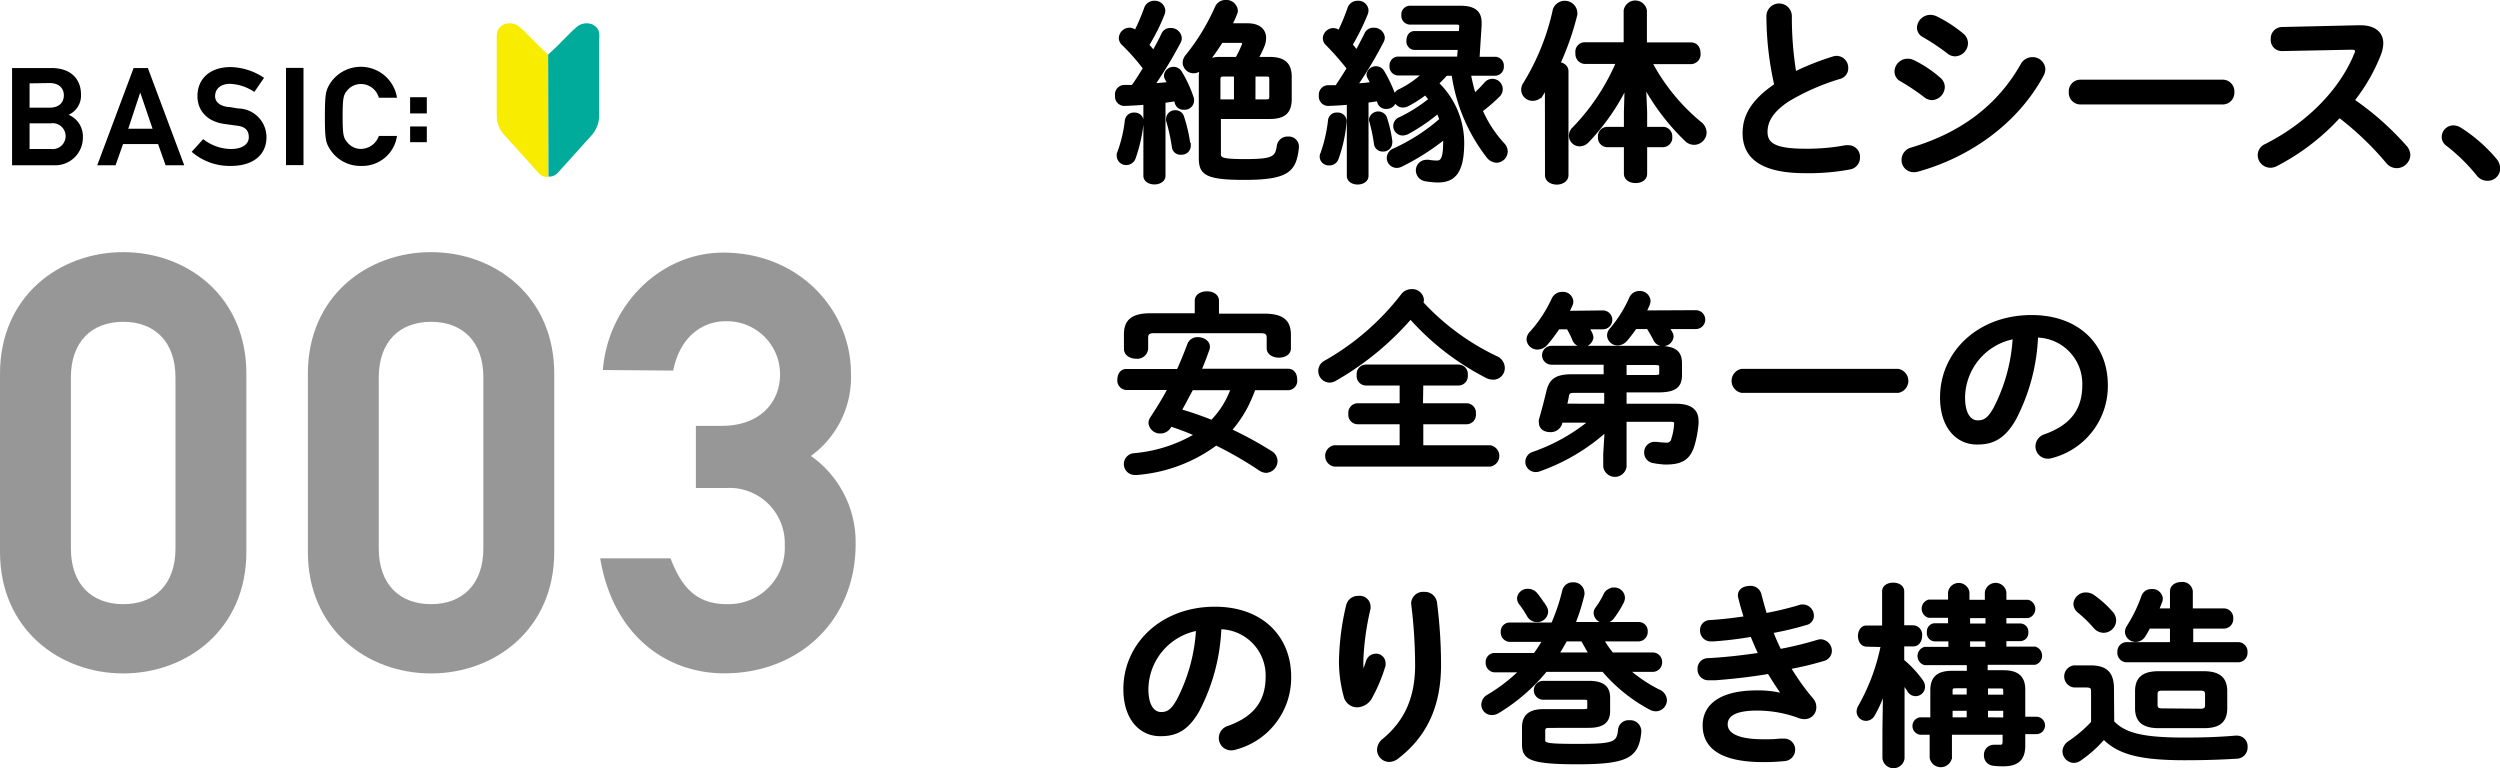 <svg xmlns="http://www.w3.org/2000/svg" width="308.57" height="94.79" viewBox="0 0 308.57 94.79"><defs><style>.cls-1{fill:#979797;}.cls-2{stroke:#000;stroke-miterlimit:10;stroke-width:0.33px;}.cls-3{fill:#00ab9b;}.cls-4{fill:#f8ec01;}</style></defs><g id="レイヤー_2" data-name="レイヤー 2"><g id="deisgn"><path class="cls-1" d="M0,68.12v-22c0-9.54,7.32-15,15.21-15s15.2,5.45,15.2,15v22c0,9.54-7.32,15-15.2,15S0,77.66,0,68.12Zm15.21-28.4c-3.88,0-6.46,2.44-6.46,6.88V67.69c0,4.44,2.58,6.88,6.46,6.88s6.45-2.44,6.45-6.88V46.6C21.66,42.16,19.08,39.72,15.21,39.72Z"/><path class="cls-1" d="M38,68.12v-22c0-9.54,7.31-15,15.2-15s15.21,5.45,15.21,15v22c0,9.54-7.32,15-15.21,15S38,77.66,38,68.12Zm15.2-28.4c-3.87,0-6.45,2.44-6.45,6.88V67.69c0,4.44,2.58,6.88,6.45,6.88s6.46-2.44,6.46-6.88V46.6C59.67,42.16,57.09,39.72,53.21,39.72Z"/><path class="cls-1" d="M74.08,68.91h8.68c1.43,3.73,3.3,5.66,7,5.66a6.93,6.93,0,0,0,7.1-7.24,6.83,6.83,0,0,0-7.17-7.1h-3.8V52.56h3.22c4.52,0,7.17-2.73,7.17-6.39a6.55,6.55,0,0,0-6.74-6.52c-2.72,0-5.59,1.79-6.45,6.09l-8.68-.07c.65-8.1,7.17-14.49,14.85-14.49,9.53,0,15.77,7.25,15.77,14.85a12,12,0,0,1-4.94,10.25,13,13,0,0,1,5.52,10.83c0,9.69-7.18,16-16.21,16C82.19,83.11,75.66,78.37,74.08,68.91Z"/><path class="cls-2" d="M141.29,12.76c-.86.08-1.7.12-2.5.15a1,1,0,0,1-1-1.13,1,1,0,0,1,1-1.13l1,0c.53-.72,1-1.49,1.45-2.23a27.18,27.18,0,0,0-2.65-3,1,1,0,0,1-.33-.74,1.17,1.17,0,0,1,1.15-1.1,1.11,1.11,0,0,1,.75.31A27.84,27.84,0,0,0,141.39,1a1.12,1.12,0,0,1,1.08-.74,1.13,1.13,0,0,1,1.2,1.05,1.24,1.24,0,0,1-.08.41,23.3,23.3,0,0,1-1.92,3.84c.25.27.49.55.7.82.43-.74.82-1.49,1.13-2.14a1,1,0,0,1,1-.62,1.17,1.17,0,0,1,1.2,1.06.94.94,0,0,1-.12.5,51.13,51.13,0,0,1-3.19,5.28l1.87-.17c-.12-.19-.22-.38-.31-.55a.88.88,0,0,1-.12-.43,1,1,0,0,1,1-.89,1,1,0,0,1,.89.5A15.35,15.35,0,0,1,147.15,12a1.1,1.1,0,0,1,.07.38,1,1,0,0,1-1.1,1,.92.92,0,0,1-.94-.64c-.05-.12-.07-.27-.12-.41l-1.37.21v9.15c0,.6-.6.91-1.2.91s-1.2-.31-1.2-.91ZM140,14.06a.94.94,0,0,1,1,.91V15a18.86,18.86,0,0,1-1,4.52,1.06,1.06,0,0,1-1,.69,1,1,0,0,1-1-.93A1.27,1.27,0,0,1,138,19a16.72,16.72,0,0,0,1-4.11A.94.94,0,0,1,140,14.06Zm6.81,3.74c0,.08,0,.15,0,.2a.94.94,0,0,1-1,.93.89.89,0,0,1-1-.77,22.54,22.54,0,0,0-.72-3.28,1,1,0,0,1,0-.24.94.94,0,0,1,1-.87.92.92,0,0,1,.89.65A18.78,18.78,0,0,1,146.76,17.8Zm9.89-10.61c1.85,0,2.57.75,2.57,2.31v2.71c0,1.78-.91,2.31-2.57,2.31h-6.17V19c0,.6.29.8,3.1.8,3.53,0,3.91-.32,4.13-1.78a1.16,1.16,0,0,1,1.22-1,1.08,1.08,0,0,1,1.18,1.06v.12c-.31,2.88-1.2,3.84-6.6,3.84-4.8,0-5.43-.65-5.43-2.57v-10a3.15,3.15,0,0,1,.15-1,1.36,1.36,0,0,1-.94.41,1.19,1.19,0,0,1-1.2-1.13,1.33,1.33,0,0,1,.34-.86A26.82,26.82,0,0,0,150.12.91a1.24,1.24,0,0,1,1.16-.75,1.26,1.26,0,0,1,1.34,1.13.83.83,0,0,1-.1.43,10.86,10.86,0,0,1-.6,1.32H154c1.36,0,2.11.65,2.11,1.66a2.67,2.67,0,0,1-.24,1.06,14.55,14.55,0,0,1-.7,1.43Zm-4.05,0a14.48,14.48,0,0,0,.81-1.7.29.29,0,0,0,0-.14c0-.15-.1-.22-.34-.22h-2.35c-.51.82-1.06,1.59-1.63,2.35a3.24,3.24,0,0,1,1.46-.29ZM151,9.28c-.38,0-.53.15-.53.51v2.64h2V9.28Zm3.79,3.15h1.52c.38,0,.52-.1.52-.51V9.79c0-.41-.14-.51-.52-.51H154.8Z"/><path class="cls-2" d="M178.49,9.19c-.33.38-.69.74-1.05,1.1a10.23,10.23,0,0,1,3.12,7.32c0,3.72-1.13,4.75-3.1,4.75a9.37,9.37,0,0,1-1.44-.14,1.21,1.21,0,0,1-1.1-1.18,1.14,1.14,0,0,1,1.15-1.15,1,1,0,0,1,.29,0,5.74,5.74,0,0,0,1,.09c.55,0,.93-.33.93-2.4a5.06,5.06,0,0,0,0-.55,28.87,28.87,0,0,1-5.38,3.41,1.18,1.18,0,0,1-.52.12,1.07,1.07,0,0,1-1.06-1.08,1.12,1.12,0,0,1,.72-1,23.51,23.51,0,0,0,5.78-3.72,8.71,8.71,0,0,0-.36-.89,22.94,22.94,0,0,1-3.76,2.55,1.48,1.48,0,0,1-.58.14,1,1,0,0,1-1-1,1,1,0,0,1,.65-.94,19,19,0,0,0,3.72-2.35c-.19-.24-.38-.48-.58-.7a14.36,14.36,0,0,1-2.2,1.4,1.41,1.41,0,0,1-.58.14,1,1,0,0,1-.94-.72,1.06,1.06,0,0,1-1.1.89.93.93,0,0,1-.94-.65c0-.1-.07-.19-.09-.31-.43.07-.89.14-1.32.19v9.19c0,.6-.58.91-1.18.91s-1.17-.31-1.17-.91V12.76c-.85.08-1.66.12-2.45.15a1,1,0,0,1-1-1.13,1,1,0,0,1,1-1.1c.31,0,.62,0,1,0,.5-.74,1-1.51,1.44-2.25a34.5,34.5,0,0,0-2.64-3,1,1,0,0,1-.31-.72,1.14,1.14,0,0,1,1.12-1.08,1.24,1.24,0,0,1,.73.27A25.42,25.42,0,0,0,166.49,1a1.12,1.12,0,0,1,1.08-.74,1.1,1.1,0,0,1,1.18,1,1.68,1.68,0,0,1-.07.41,29.23,29.23,0,0,1-1.9,3.86,10.42,10.42,0,0,1,.67.82c.41-.77.79-1.49,1.11-2.14a1,1,0,0,1,1-.62,1.15,1.15,0,0,1,1.2,1.06,1.05,1.05,0,0,1-.15.5,46.63,46.63,0,0,1-3.17,5.3c.63,0,1.25-.09,1.88-.16-.12-.24-.24-.46-.36-.68a.89.89,0,0,1-.13-.4,1,1,0,0,1,1-.87,1,1,0,0,1,.86.48,17.42,17.42,0,0,1,1.44,3.07l0,.08a1,1,0,0,1,.64-.82,12.16,12.16,0,0,0,2.91-2h-3.15a.92.92,0,0,1-.86-1,.91.91,0,0,1,.86-1H180L180.1,6h-5.52a.88.88,0,0,1-.82-1c0-.51.27-1,.82-1h5.64l.05-.67v-.1c0-.28-.12-.36-.6-.36H174a.92.92,0,0,1-.87-1,.91.91,0,0,1,.87-1h6.21c1.88,0,2.5.71,2.5,1.94v.29l-.26,4.08h2.11a.91.91,0,0,1,.89,1,.93.93,0,0,1-.89,1h-3.17a23.15,23.15,0,0,0,.6,2.49,15,15,0,0,0,1.42-1.44A1.08,1.08,0,1,1,185,11.78a20.34,20.34,0,0,1-2.16,1.87,14.91,14.91,0,0,0,2.71,4.15,1.34,1.34,0,0,1,.38.89,1.25,1.25,0,0,1-1.22,1.23,1.44,1.44,0,0,1-1.06-.56,21.58,21.58,0,0,1-4.32-10.17Zm-13.44,4.87a.92.92,0,0,1,1,.89,17.55,17.55,0,0,1-1,4.63,1,1,0,0,1-1,.67.94.94,0,0,1-1-.89.87.87,0,0,1,.1-.43,18.29,18.29,0,0,0,.93-4.08A.89.89,0,0,1,165.05,14.06Zm6.63,3.31v.17a.94.94,0,0,1-1,1,.9.9,0,0,1-.93-.79,21.36,21.36,0,0,0-.6-2.86.79.79,0,0,1,0-.24,1,1,0,0,1,1.85-.19A15.64,15.64,0,0,1,171.68,17.37Z"/><path class="cls-2" d="M190.85,10.82l-.5.79a1.36,1.36,0,0,1-1.15.67,1.23,1.23,0,0,1-1.28-1.2,1.45,1.45,0,0,1,.27-.81,29.06,29.06,0,0,0,3.64-9.08,1.39,1.39,0,0,1,2.69.29,2.23,2.23,0,0,1,0,.34,34.21,34.21,0,0,1-2.09,6c.55.08,1,.41,1,1V21.62c0,.65-.65,1-1.27,1s-1.3-.31-1.3-1Zm12.29,3v2h2.16a1,1,0,0,1,.94,1.08,1,1,0,0,1-.94,1.1h-2.16v3.43c0,.7-.62,1-1.27,1s-1.27-.33-1.27-1V18h-2.26a1,1,0,0,1-.94-1.1,1,1,0,0,1,.94-1.08h2.26v-2l.09-3.12a27.37,27.37,0,0,1-4.7,6.72,1.4,1.4,0,0,1-1,.48,1.17,1.17,0,0,1-1.18-1.15,1.26,1.26,0,0,1,.41-.91,26.81,26.81,0,0,0,5.4-8.11h-4a1.06,1.06,0,0,1-1-1.18,1,1,0,0,1,1-1.17h4.95V1.29a1.29,1.29,0,0,1,2.54,0V5.4h5.62c.67,0,1,.57,1,1.17a1.05,1.05,0,0,1-1,1.18h-4.95a24.73,24.73,0,0,0,6.05,7.41,1.53,1.53,0,0,1,.65,1.2,1.39,1.39,0,0,1-1.37,1.35,1.4,1.4,0,0,1-1-.41A28,28,0,0,1,203,10.63Z"/><path class="cls-2" d="M218.19,2A1.39,1.39,0,0,1,221,2a42.59,42.59,0,0,0,.55,7,32.78,32.78,0,0,1,4.73-1.87,1.33,1.33,0,0,1,.43-.07,1.3,1.3,0,0,1,1.25,1.34A1.19,1.19,0,0,1,227,9.6a28.3,28.3,0,0,0-6.31,2.78C218.67,13.72,218,15,218,16.27c0,1.49,1,2.25,4.8,2.25a25.77,25.77,0,0,0,5-.43,1.83,1.83,0,0,1,.32,0,1.26,1.26,0,0,1,1.29,1.32,1.31,1.31,0,0,1-1.08,1.34,27.43,27.43,0,0,1-5.52.46c-5,0-7.56-1.54-7.56-4.78,0-2,.91-3.91,3.91-5.95A38.73,38.73,0,0,1,218.19,2Z"/><path class="cls-2" d="M239.38,9.72a1.36,1.36,0,0,1,.5,1,1.49,1.49,0,0,1-1.41,1.47,1.39,1.39,0,0,1-.89-.34,27.45,27.45,0,0,0-3-2A1.18,1.18,0,0,1,234,8.8a1.46,1.46,0,0,1,1.46-1.39,1.64,1.64,0,0,1,.72.17A14.56,14.56,0,0,1,239.38,9.72Zm11.47-2.5a1.39,1.39,0,0,1,1.44,1.3,1.62,1.62,0,0,1-.21.76c-3.2,5.93-9.1,10-15.36,11.74a1.89,1.89,0,0,1-.51.07,1.33,1.33,0,0,1-1.34-1.37,1.42,1.42,0,0,1,1.1-1.36c5.93-1.78,10.61-5.07,13.61-10.4A1.44,1.44,0,0,1,250.85,7.22Zm-8.61-2.93a1.38,1.38,0,0,1,.5,1.06,1.48,1.48,0,0,1-1.42,1.44,1.36,1.36,0,0,1-.88-.34,27.16,27.16,0,0,0-3-2,1.17,1.17,0,0,1-.67-1.06A1.5,1.5,0,0,1,238.3,2a1.68,1.68,0,0,1,.72.19A16.09,16.09,0,0,1,242.24,4.29Z"/><path class="cls-2" d="M274.32,10a1.28,1.28,0,0,1,1.3,1.37,1.28,1.28,0,0,1-1.3,1.36H256.8a1.28,1.28,0,0,1-1.29-1.36A1.27,1.27,0,0,1,256.8,10Z"/><path class="cls-2" d="M291.17,3.28h.15c1.77,0,2.68.82,2.68,2.07a3.94,3.94,0,0,1-.26,1.29,22.11,22.11,0,0,1-3.29,5.74,35.45,35.45,0,0,1,6.43,5.69,1.64,1.64,0,0,1,.46,1.08,1.53,1.53,0,0,1-1.54,1.44,1.5,1.5,0,0,1-1.15-.58,37.15,37.15,0,0,0-5.9-5.64,27.76,27.76,0,0,1-7.83,6,1.55,1.55,0,0,1-.69.17,1.41,1.41,0,0,1-1.4-1.39,1.34,1.34,0,0,1,.82-1.22c5-2.52,9.19-6.6,11.09-11.26a.93.93,0,0,0,.1-.38c0-.22-.2-.32-.6-.32l-8.6.17a1.2,1.2,0,0,1-1.2-1.3,1.25,1.25,0,0,1,1.18-1.34Z"/><path class="cls-2" d="M301.54,16.89a1.28,1.28,0,0,1,1.29-1.25,1.66,1.66,0,0,1,.84.27A18.81,18.81,0,0,1,308,19.7a1.75,1.75,0,0,1,.43,1.1A1.37,1.37,0,0,1,307,22.15a1.48,1.48,0,0,1-1.18-.6,22.59,22.59,0,0,0-3.74-3.67A1.18,1.18,0,0,1,301.54,16.89Z"/><path class="cls-2" d="M154.8,48a20.66,20.66,0,0,1-.93,2.16,15.24,15.24,0,0,1-2,2.93,45.1,45.1,0,0,1,5,2.73,1.28,1.28,0,0,1,.65,1.08,1.31,1.31,0,0,1-1.25,1.3,1.49,1.49,0,0,1-.77-.27,47,47,0,0,0-5.4-3.12,18.92,18.92,0,0,1-9.77,3.65c-.07,0-.14,0-.21,0a1.18,1.18,0,0,1-.12-2.36,18,18,0,0,0,7.61-2.44c-1-.44-2.07-.84-3.1-1.18l-.14.22a1.33,1.33,0,0,1-1.13.64,1.27,1.27,0,0,1-1.32-1.12,1.11,1.11,0,0,1,.22-.65c.79-1.2,1.51-2.38,2.16-3.6H139a1,1,0,0,1-.92-1.13c0-.58.31-1.13.92-1.13h6.4c.46-1,.89-2.09,1.32-3.21a1.14,1.14,0,0,1,1.13-.72c.65,0,1.32.4,1.32,1a.76.76,0,0,1-.05.33c-.31.89-.64,1.76-1,2.57H159c.63,0,.94.55.94,1.13A1,1,0,0,1,159,48Zm-7.17-10.88c0-.67.67-1,1.34-1s1.32.33,1.32,1v1.76h5.76c2.26,0,3.12.77,3.12,2.44v1.66c0,.7-.67,1-1.32,1s-1.34-.33-1.34-1V41.68c0-.5-.22-.72-.89-.72H142.44c-.67,0-.89.22-.89.72v1.37a1.18,1.18,0,0,1-1.32,1.06c-.67,0-1.34-.36-1.34-1.06V41.27c0-1.67.86-2.44,3.12-2.44h5.62ZM147.12,48c-.48.89-.93,1.77-1.44,2.66A40.88,40.88,0,0,1,149.57,52a11.11,11.11,0,0,0,2.5-4Z"/><path class="cls-2" d="M184.68,44.11a1.43,1.43,0,0,1,.89,1.29,1.27,1.27,0,0,1-1.27,1.3,1.85,1.85,0,0,1-.84-.22,32.28,32.28,0,0,1-9.36-7.25,35.89,35.89,0,0,1-9.36,7.66,1.32,1.32,0,0,1-.65.17,1.27,1.27,0,0,1-.48-2.42,31.62,31.62,0,0,0,9.46-8.21,1.43,1.43,0,0,1,1.17-.58A1.28,1.28,0,0,1,175.59,37a1.4,1.4,0,0,1-.07.38A30.06,30.06,0,0,0,184.68,44.11Zm-9.21,5.83H181a1,1,0,0,1,1,1.13,1,1,0,0,1-1,1.13h-5.49v2.92h8.4a1.17,1.17,0,0,1,0,2.31h-19.2a1.17,1.17,0,0,1,0-2.31h8.21V52.2h-5.33a1,1,0,0,1-1-1.13,1,1,0,0,1,1-1.13h5.33V47.42h-4.3a1,1,0,0,1-1-1.13,1,1,0,0,1,1-1.13H180a1,1,0,0,1,1,1.13,1,1,0,0,1-1,1.13h-4.49Z"/><path class="cls-2" d="M192.72,52l-.07.28a1.31,1.31,0,0,1-1.34.89c-.63,0-1.2-.33-1.2-1a.9.9,0,0,1,0-.36c.36-1.25.62-2.25.91-3.45.33-1.42,1-2,3-2h4.08V44.85h-6.6a1,1,0,0,1,0-2h13.11c2.11,0,2.83.58,2.83,2v1.42c0,1.46-.72,2-2.83,2H200.6V50h6.26c1.73,0,2.62.62,2.62,1.92a1.89,1.89,0,0,1,0,.41,13.39,13.39,0,0,1-.48,2.59c-.48,1.61-1.37,2.25-3.33,2.25A8.65,8.65,0,0,1,204.1,57a1.14,1.14,0,0,1-1-1.15,1.12,1.12,0,0,1,1.13-1.15l.22,0a11.38,11.38,0,0,0,1.2.1.7.7,0,0,0,.79-.58,7.31,7.31,0,0,0,.36-1.94c0-.26-.12-.38-.55-.38H200.6V57.6a1.29,1.29,0,0,1-2.55,0V56.06l.17-2.9A24.63,24.63,0,0,1,190.06,58a1.32,1.32,0,0,1-.51.1A1.11,1.11,0,0,1,188.43,57a1.14,1.14,0,0,1,.84-1.08,23.17,23.17,0,0,0,7-3.91Zm5.12-13.52a1,1,0,0,1,0,2H196c.15.24.27.48.39.72a1.21,1.21,0,0,1,.12.46,1.19,1.19,0,0,1-2.26.31,9.81,9.81,0,0,0-.74-1.49h-1.16a18.85,18.85,0,0,1-1.51,2,1.44,1.44,0,0,1-1.06.5,1.17,1.17,0,0,1-1.2-1.1,1.26,1.26,0,0,1,.39-.84,16.38,16.38,0,0,0,2.71-4.13,1.24,1.24,0,0,1,1.15-.72,1.11,1.11,0,0,1,1.2,1,1,1,0,0,1-.12.5c-.12.29-.26.55-.4.84ZM198.17,50V48.33h-3.91c-.53,0-.7.12-.77.53s-.14.72-.24,1.13Zm11.14-11.55a1,1,0,0,1,0,2H205.9c.14.22.24.41.36.62a1,1,0,0,1,.14.49,1.13,1.13,0,0,1-1.17,1,1.09,1.09,0,0,1-1-.65,16.28,16.28,0,0,0-.84-1.46h-1.54a15.7,15.7,0,0,1-1.15,1.51,1.43,1.43,0,0,1-1,.51,1.13,1.13,0,0,1-1.18-1.08,1.15,1.15,0,0,1,.34-.77,15.89,15.89,0,0,0,2.4-3.84,1.18,1.18,0,0,1,1.1-.7,1.15,1.15,0,0,1,1.2,1.06,1.4,1.4,0,0,1-.12.5c-.12.27-.24.55-.38.84Zm-8.71,8h3.6c.64,0,.76-.07.76-.43v-.7c0-.36-.12-.43-.76-.43h-3.6Z"/><path class="cls-2" d="M234.27,45.69a1.34,1.34,0,0,1,0,2.64H215a1.34,1.34,0,0,1,0-2.64Z"/><path class="cls-2" d="M239.62,49.05c0-5.47,4.53-10,11.13-10,5.86,0,9.25,3.67,9.25,8.45a9,9,0,0,1-6.7,8.86,1.58,1.58,0,0,1-.55.09,1.35,1.35,0,0,1-1.35-1.37,1.4,1.4,0,0,1,1-1.32c3.41-1.22,4.78-3.28,4.78-6.26a5.87,5.87,0,0,0-5.79-6,24,24,0,0,1-2.71,10.2c-1.32,2.33-2.74,3-4.58,3C241.66,54.76,239.62,52.8,239.62,49.05Zm2.76,0c0,2.21.86,3,1.73,3s1.39-.39,2.08-1.61a21.5,21.5,0,0,0,2.4-8.76A7.6,7.6,0,0,0,242.38,49.05Z"/><path class="cls-2" d="M138.82,85.05c0-5.47,4.53-10,11.14-10,5.85,0,9.24,3.67,9.24,8.45a9,9,0,0,1-6.7,8.86,1.58,1.58,0,0,1-.55.09,1.35,1.35,0,0,1-1.35-1.37,1.4,1.4,0,0,1,1-1.32c3.41-1.22,4.78-3.28,4.78-6.26a5.87,5.87,0,0,0-5.79-6,24,24,0,0,1-2.71,10.2c-1.32,2.33-2.74,3-4.58,3C140.86,90.76,138.82,88.8,138.82,85.05Zm2.76,0c0,2.21.86,3,1.73,3s1.39-.39,2.08-1.61a21.5,21.5,0,0,0,2.4-8.76A7.6,7.6,0,0,0,141.58,85.05Z"/><path class="cls-2" d="M168.15,83.28a17.56,17.56,0,0,0,.62-1.66,1.1,1.1,0,0,1,1-.77,1,1,0,0,1,1.08,1,1.45,1.45,0,0,1,0,.29,20.16,20.16,0,0,1-1.68,4,2,2,0,0,1-1.66,1A1.55,1.55,0,0,1,166,85.89a16.41,16.41,0,0,1-.57-4.13,31.49,31.49,0,0,1,.89-7.05,1.34,1.34,0,0,1,1.36-1A1.18,1.18,0,0,1,169,74.8a1.76,1.76,0,0,1,0,.31,33.38,33.38,0,0,0-.89,6.41,16.58,16.58,0,0,0,.07,1.76Zm6.19-8.84a1.31,1.31,0,0,1,1.44-1.22,1.35,1.35,0,0,1,1.42,1.15,60,60,0,0,1,.5,7.73c0,5.21-1.87,8.83-5.23,11.4a1.64,1.64,0,0,1-1,.38,1.35,1.35,0,0,1-1.34-1.34,1.57,1.57,0,0,1,.62-1.2c2.74-2.26,4.08-5.18,4.08-9.24a62,62,0,0,0-.48-7.51Z"/><path class="cls-2" d="M202.3,76.94a.94.94,0,0,1,.91,1A1,1,0,0,1,202.3,79h-4.49a12.56,12.56,0,0,0,1.18,1.7h5.09a1,1,0,0,1,.91,1,1,1,0,0,1-.91,1.06H201a17.94,17.94,0,0,0,3.74,2.5,1.3,1.3,0,0,1,.84,1.17,1.22,1.22,0,0,1-1.2,1.2,1.6,1.6,0,0,1-.7-.19,20,20,0,0,1-5.8-4.68h-7.08a22.94,22.94,0,0,1-5.86,5.09,1.44,1.44,0,0,1-.77.24A1.12,1.12,0,0,1,183,87a1.27,1.27,0,0,1,.67-1.11,21,21,0,0,0,4-3.07h-3.24a1,1,0,0,1-.89-1.06.94.94,0,0,1,.89-1h5a17.64,17.64,0,0,0,1.1-1.7h-4.25A1,1,0,0,1,185.4,78a.94.94,0,0,1,.89-1h5.33A24.48,24.48,0,0,0,193,72.88a1.13,1.13,0,0,1,1.15-.84,1.17,1.17,0,0,1,1.25,1.08.93.93,0,0,1,0,.27,23.69,23.69,0,0,1-1.12,3.55Zm-11.54-2a1.11,1.11,0,0,1,.16.58,1.18,1.18,0,0,1-1.22,1.1,1.22,1.22,0,0,1-1.06-.62,11.68,11.68,0,0,0-1-1.51,1.1,1.1,0,0,1-.23-.65,1.13,1.13,0,0,1,1.19-1,1.31,1.31,0,0,1,1,.47A12.16,12.16,0,0,1,190.76,75Zm.43,14.74c-.46,0-.63.12-.63.53v1.1c0,.55.24.67,4.16.67,4.48,0,5-.21,5.16-1.92a1.14,1.14,0,0,1,1.24-1,1.2,1.2,0,0,1,1.3,1.15v.12c-.29,3-1.44,3.84-7.7,3.84-6,0-6.7-.6-6.7-2.37v-2c0-1.44.77-2.11,2.52-2.11h4.94c.53,0,.6-.1.6-.41v-.67c0-.31-.07-.41-.6-.41h-5a1,1,0,0,1,0-2h5.62c1.82,0,2.47.67,2.47,1.92v1.63c0,1.25-.65,1.92-2.47,1.92ZM193.28,79c-.32.57-.65,1.15-1,1.7h4c-.36-.55-.65-1.13-1-1.7Zm5.92-6.32a1.14,1.14,0,0,1,1.2,1.08,1.25,1.25,0,0,1-.14.56,12.33,12.33,0,0,1-1.2,1.92,1.25,1.25,0,0,1-1,.5,1.16,1.16,0,0,1-1.2-1.06,1,1,0,0,1,.24-.64,10.53,10.53,0,0,0,1-1.68A1.17,1.17,0,0,1,199.2,72.71Z"/><path class="cls-2" d="M220.08,85.72c-.52-.74-1.15-1.68-1.77-2.71-2.38.41-4.75.65-6.58.79-.33,0-.77,0-.89,0a1.16,1.16,0,0,1-1.15-1.22,1.12,1.12,0,0,1,1.1-1.18c2.09-.1,4.28-.36,6.41-.67-.36-.77-.69-1.54-1-2.3a46.72,46.72,0,0,1-4.66.57c-.07,0-.28,0-.48,0A1.15,1.15,0,0,1,210,77.85a1.06,1.06,0,0,1,1-1.15c1.29-.07,2.85-.24,4.41-.48-.26-.82-.5-1.63-.69-2.43a1.06,1.06,0,0,1-.05-.31c0-.69.67-1,1.32-1a1.19,1.19,0,0,1,1.25.88c.21.82.45,1.66.69,2.48a38.14,38.14,0,0,0,4.16-1,1.25,1.25,0,0,1,.43-.07,1.22,1.22,0,0,1,1.2,1.22,1,1,0,0,1-.82,1c-1.2.36-2.64.72-4.2,1,.29.77.63,1.54,1,2.28a43.16,43.16,0,0,0,4.63-1.13,1.54,1.54,0,0,1,.39-.07,1.27,1.27,0,0,1,1.22,1.28,1.14,1.14,0,0,1-.89,1.08,39.46,39.46,0,0,1-4.17,1,29.18,29.18,0,0,0,2.78,3.89,1.44,1.44,0,0,1,.36,1,1.28,1.28,0,0,1-1.32,1.28,2.06,2.06,0,0,1-.62-.12,15,15,0,0,0-5.21-.94c-2.95,0-3.79.86-3.79,1.87s1,2,4.53,2c1,0,1.35,0,2.07-.08l.45,0a1.19,1.19,0,0,1,1.28,1.22,1.24,1.24,0,0,1-1.2,1.23,25.34,25.34,0,0,1-2.57.12c-5.07,0-7.32-1.59-7.32-4.37,0-2.47,2.06-4.15,6.53-4.15a12.3,12.3,0,0,1,3.26.38Z"/><path class="cls-2" d="M230.4,79.65c-.6,0-.91-.57-.91-1.15s.31-1.13.89-1.13h2.09V73c0-.63.6-.92,1.2-.92s1.2.29,1.2.92v4.34h1.29a1,1,0,0,1,.92,1.13c0,.58-.32,1.15-.92,1.15h-1.29v1.92a13.46,13.46,0,0,1,2.3,2.47,1.28,1.28,0,0,1,.27.75,1,1,0,0,1-1,1,1,1,0,0,1-.86-.5c-.19-.31-.43-.63-.67-1V93.6a1.21,1.21,0,0,1-2.4,0V90.09l.07-4.85a16.7,16.7,0,0,1-1.34,3,1.06,1.06,0,0,1-.92.57,1,1,0,0,1-1-1,1.34,1.34,0,0,1,.19-.62,25.13,25.13,0,0,0,2.79-7.49Zm12.51,2.28h-5.35a1,1,0,0,1,0-1.92h3.09V79h-1.8A.85.85,0,0,1,238,78a.84.84,0,0,1,.81-.91h1.8v-1h-2.54a1,1,0,0,1,0-1.92h2.54V73.1a1.17,1.17,0,0,1,2.31,0v1.1h2.23V73.1a1.18,1.18,0,0,1,2.33,0v1.1h2.85a1,1,0,0,1,0,1.92h-2.85v1h1.89a.84.84,0,0,1,.82.91.85.85,0,0,1-.82.94h-1.89v1h3.69a1,1,0,0,1,0,1.92h-6v1h2.12c1.72,0,2.52.68,2.52,2.24v3.5h1.53a.91.91,0,0,1,0,1.82h-1.53V92c0,1.65-.73,2.42-2.55,2.42a9.22,9.22,0,0,1-1.22-.07,1.09,1.09,0,0,1-1-1.13,1.06,1.06,0,0,1,1.08-1.13c.07,0,.14,0,.21,0,.22,0,.39,0,.6,0s.41-.12.41-.52V90.52h-6.58v3a1.23,1.23,0,0,1-2.42,0v-3H237a.92.92,0,0,1,0-1.82h1.42V85.2c0-1.56.79-2.24,2.52-2.24h2Zm0,2.86H241.4c-.46,0-.56.09-.56.48v.62h2.07Zm0,2.78h-2.07V88.7h2.07ZM243,77.13h2.23v-1H243ZM245.19,79H243v1h2.23Zm2.23,6.91v-.62c0-.39-.09-.48-.55-.48h-1.66v1.1Zm0,2.81V87.57h-2.21V88.7Z"/><path class="cls-2" d="M260.79,89.11c1.46,1.53,3.69,2.09,8.86,2.09,2.47,0,4.43-.08,6.28-.24h.17a1.15,1.15,0,0,1,1.15,1.24,1.21,1.21,0,0,1-1.15,1.28c-2,.12-3.89.19-6.43.19-5.62,0-8.21-.75-10-2.57a15,15,0,0,1-2.88,2.59A1.41,1.41,0,0,1,256,94a1.29,1.29,0,0,1-1.27-1.25,1.42,1.42,0,0,1,.7-1.15,17.3,17.3,0,0,0,2.83-2.42V85.34c0-.48-.14-.65-.77-.65H256a1.21,1.21,0,0,1,0-2.4h2c2,0,2.76.84,2.76,2.74Zm-.17-13.51a1.49,1.49,0,0,1,.41,1,1.4,1.4,0,0,1-1.39,1.34,1.48,1.48,0,0,1-1.11-.55,15.56,15.56,0,0,0-1.94-1.89,1.28,1.28,0,0,1-.51-.94,1.36,1.36,0,0,1,1.37-1.27,1.58,1.58,0,0,1,.91.28A12.69,12.69,0,0,1,260.62,75.6Zm13.92-.34a1,1,0,0,1,.94,1.08,1,1,0,0,1-.94,1.08h-4v2h5.76a1,1,0,0,1,.94,1.08,1,1,0,0,1-.94,1.08H262.44a1,1,0,0,1-.93-1.08,1,1,0,0,1,.93-1.08H268v-2h-2.76a10,10,0,0,1-.56,1,1.26,1.26,0,0,1-1.1.65A1.15,1.15,0,0,1,262.44,78a1.36,1.36,0,0,1,.22-.67,17.93,17.93,0,0,0,1.82-3.75,1.11,1.11,0,0,1,1.08-.71,1.12,1.12,0,0,1,1.23,1,1.15,1.15,0,0,1-.1.45c-.12.31-.24.63-.38.94H268V73c0-.67.62-1,1.25-1a1.11,1.11,0,0,1,1.24,1v2.26Zm-8.11,14.45c-2,0-2.74-.82-2.74-2.31V85.32c0-1.49.72-2.31,2.74-2.31H272c2,0,2.74.82,2.74,2.31V87.4c0,1.83-1.08,2.31-2.74,2.31Zm5.18-2.07c.53,0,.72-.16.72-.6V85.68c0-.44-.19-.6-.72-.6h-4.75c-.53,0-.72.16-.72.6V87c0,.51.29.6.72.6Z"/><path d="M10.23,16.92A3.41,3.41,0,0,1,6.72,20.4H1.49v-12H6.31C8.74,8.38,10,9.75,10,11.69a2.61,2.61,0,0,1-1.53,2.48A2.88,2.88,0,0,1,10.23,16.92ZM3.65,10.29v3H6.11c1.23,0,1.77-.69,1.77-1.52s-.54-1.52-1.77-1.52v0Zm0,4.93v3.17H6.28a1.6,1.6,0,1,0,0-3.17Z"/><path d="M19.51,17.78H15.19l-.93,2.62H12l4.49-12h1.76l4.49,12H20.44Zm-3.68-1.89h3l-1.52-4.47Z"/><path d="M23.66,18.74l1.42-1.57a5.6,5.6,0,0,0,3.44,1.22c1.44,0,2.19-.63,2.19-1.45s-.42-1.3-1.41-1.42l-1.59-.22c-2.16-.29-3.34-1.67-3.34-3.44,0-2.11,1.52-3.58,4.08-3.58a7.59,7.59,0,0,1,4.14,1.33l-1.2,1.74a5.71,5.71,0,0,0-3-1c-1.07,0-1.84.54-1.84,1.54,0,.54.4,1.15,1.55,1.31.32,0,.78.12,1.35.19a3.54,3.54,0,0,1,3.44,3.53c0,2.26-1.73,3.56-4.38,3.56A7.14,7.14,0,0,1,23.66,18.74Z"/><path d="M35.3,8.38h2.16v12H35.3Z"/><path d="M40.65,18.3c-.42-.72-.55-1.11-.55-3.91s.13-3.19.54-3.92A4.52,4.52,0,0,1,49,12.06l-2.24,0a2.3,2.3,0,0,0-2.18-1.69,2.16,2.16,0,0,0-1.72.79c-.44.54-.57.81-.57,3.21s.13,2.66.57,3.19a2.12,2.12,0,0,0,1.72.82,2.38,2.38,0,0,0,2.18-1.6H49a4.32,4.32,0,0,1-4.42,3.7A4.45,4.45,0,0,1,40.65,18.3Z"/><path d="M50.62,12h2.06V14H50.62Zm0,3.61h2.06v1.94H50.62Z"/><path class="cls-3" d="M67.65,6.74l1.07-1L70.55,3.9l.63-.57A1.89,1.89,0,0,1,73.08,3a1.73,1.73,0,0,1,.74.63,2.2,2.2,0,0,1,.12.41,2.93,2.93,0,0,1,0,.86v9.49a3.29,3.29,0,0,1-.28,1.29A3.37,3.37,0,0,1,73,16.72l-4.24,4.71a1.84,1.84,0,0,1-.49.29,1.52,1.52,0,0,1-.58.08Z"/><path class="cls-4" d="M67.65,6.74l-1.06-1L64.76,3.9l-.63-.57A1.89,1.89,0,0,0,62.23,3a1.73,1.73,0,0,0-.74.63,2.2,2.2,0,0,0-.12.41,3.39,3.39,0,0,0-.06.86v9.49a3.54,3.54,0,0,0,.29,1.29,3.37,3.37,0,0,0,.75,1.09l4.24,4.71a1.84,1.84,0,0,0,.49.29,1.49,1.49,0,0,0,.57.08Z"/></g></g></svg>